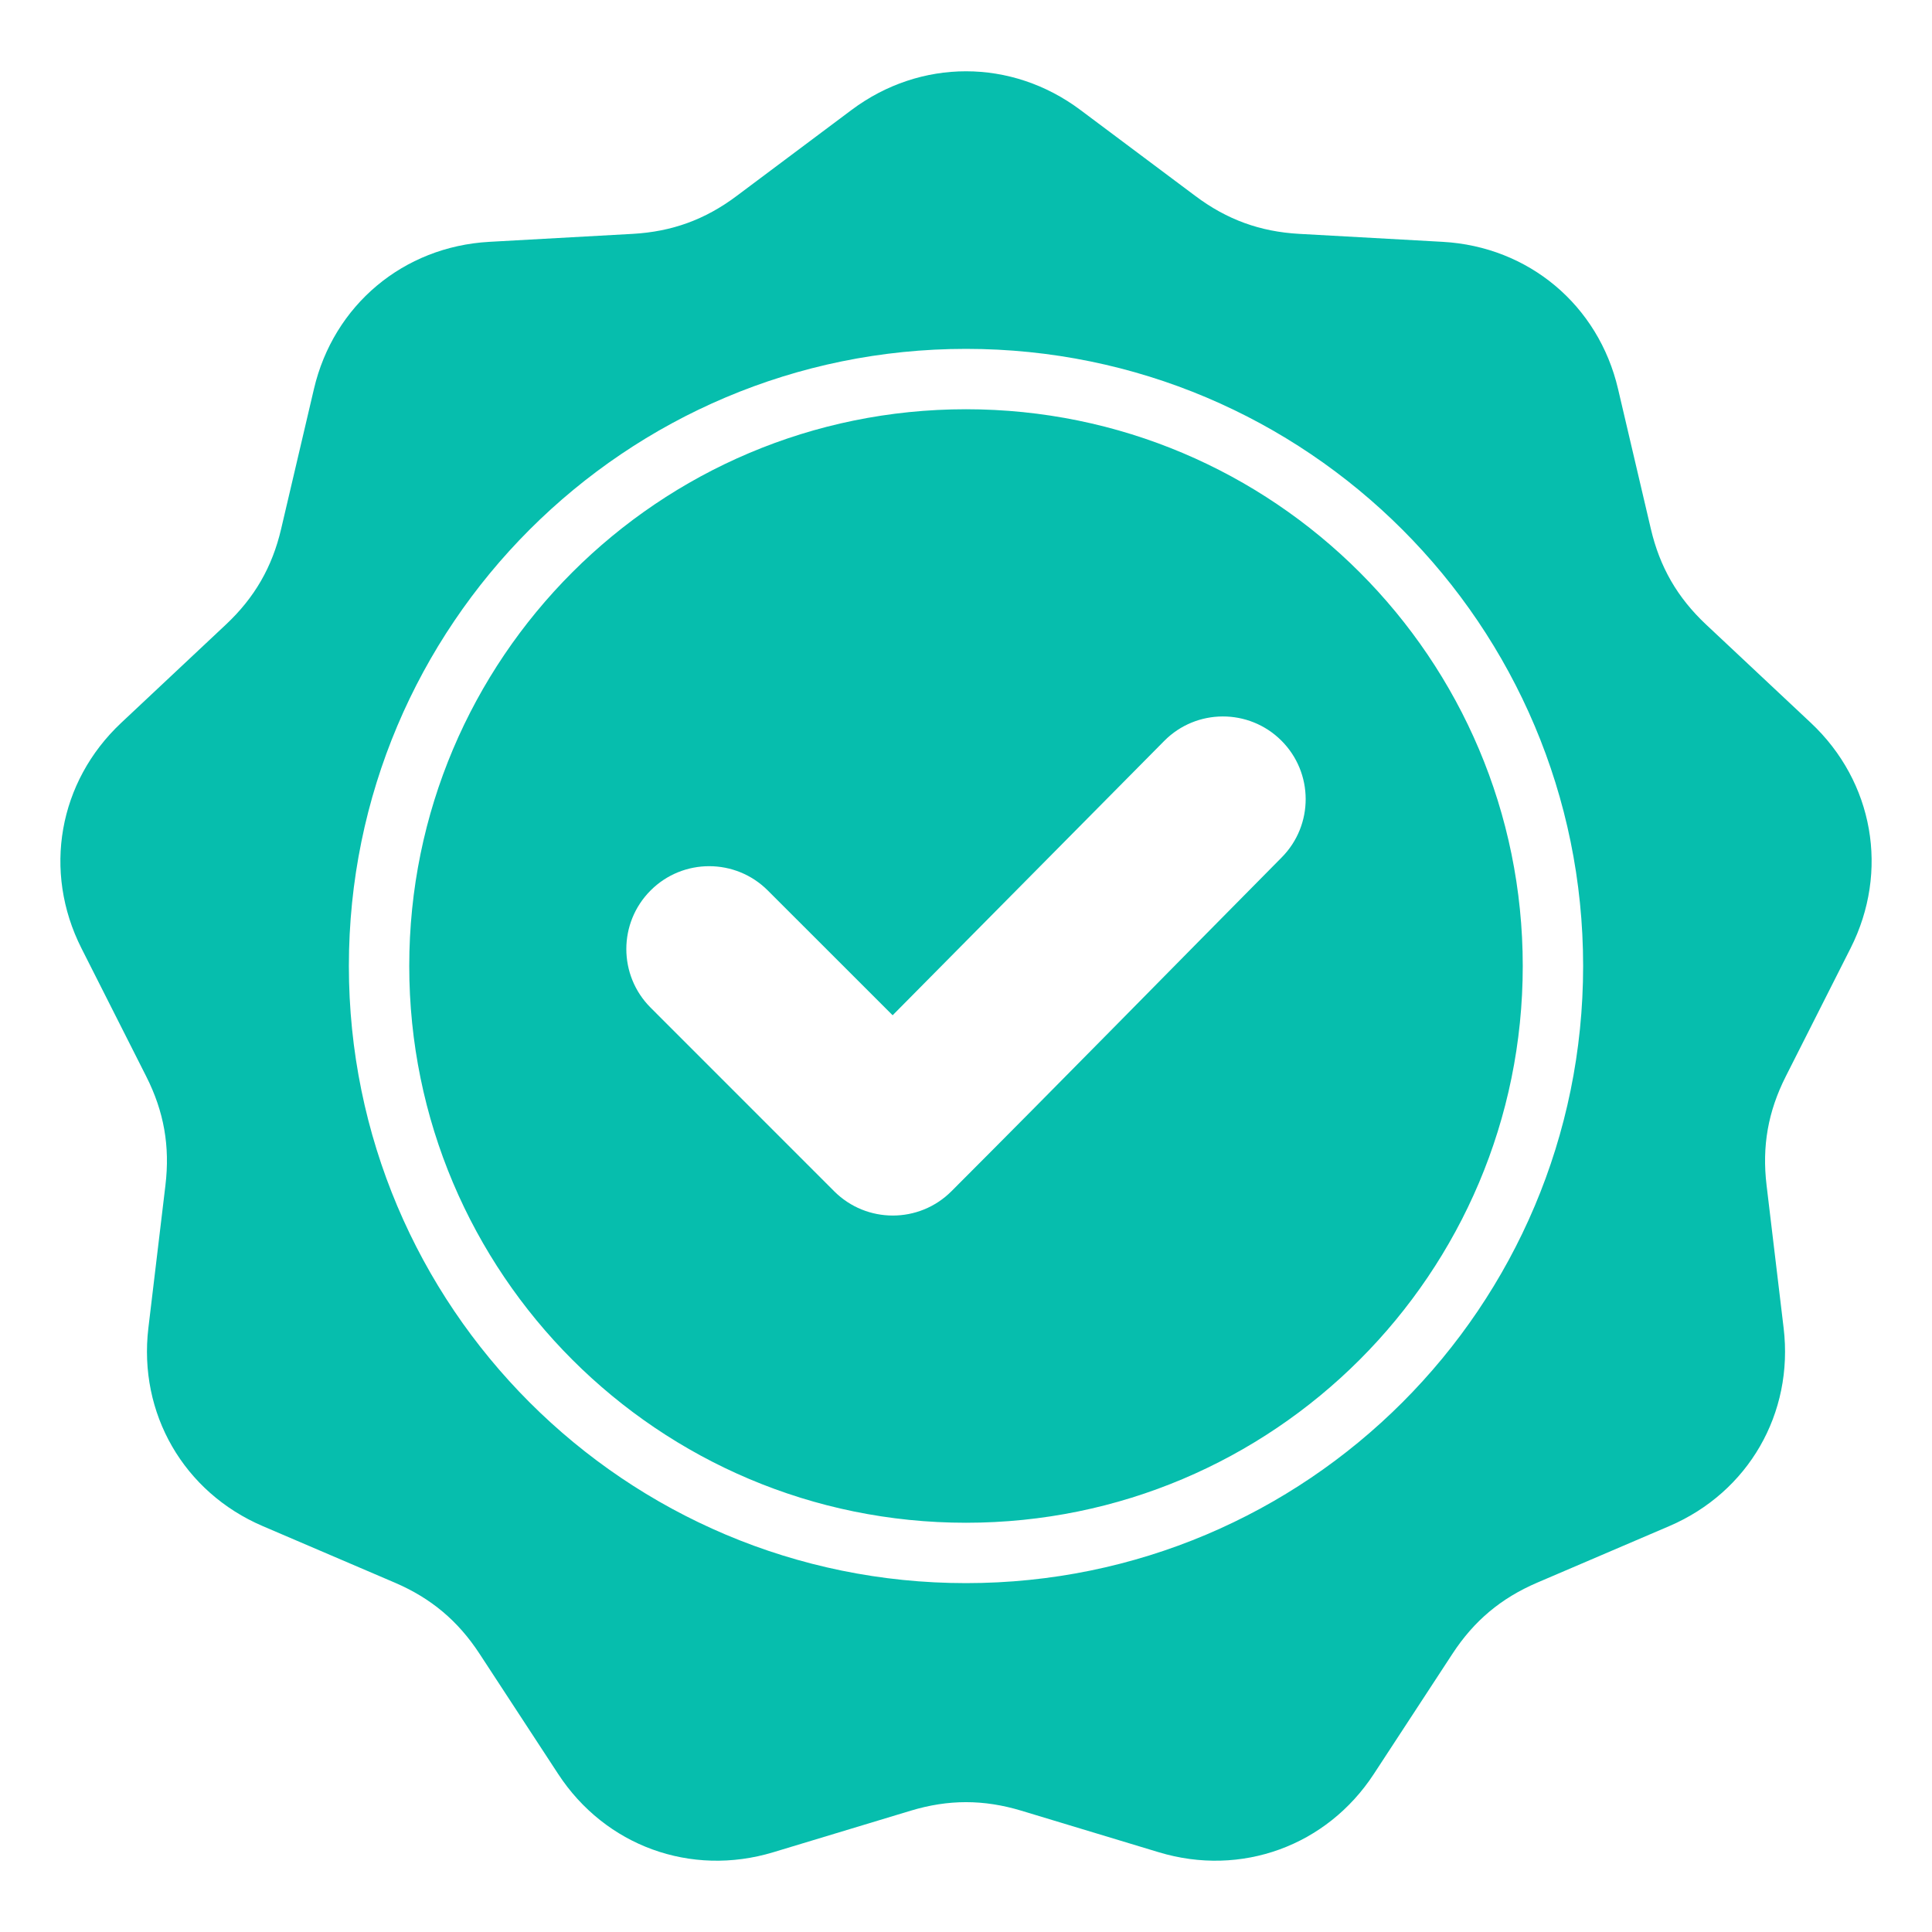 <?xml version="1.0" encoding="UTF-8"?>
<svg xmlns="http://www.w3.org/2000/svg" width="40" height="40" viewBox="0 0 40 40" fill="none">
  <path fill-rule="evenodd" clip-rule="evenodd" d="M22.369 2.277L24.751 4.059C25.402 4.547 26.088 4.797 26.9 4.842L29.87 5.007C31.649 5.106 33.094 6.318 33.5 8.053L34.179 10.949C34.364 11.741 34.729 12.373 35.322 12.93L37.492 14.966C38.791 16.185 39.118 18.042 38.314 19.632L36.972 22.287C36.605 23.013 36.478 23.732 36.575 24.54L36.928 27.494C37.14 29.263 36.197 30.896 34.559 31.597L31.824 32.768C31.076 33.089 30.517 33.558 30.072 34.239L28.444 36.728C27.469 38.219 25.697 38.864 23.992 38.349L21.144 37.488C20.365 37.253 19.635 37.253 18.857 37.488L16.009 38.349C14.303 38.864 12.531 38.219 11.556 36.728L9.928 34.239C9.483 33.558 8.924 33.089 8.176 32.768L5.441 31.597C3.803 30.896 2.861 29.262 3.072 27.494L3.425 24.54C3.522 23.732 3.395 23.013 3.028 22.287L1.686 19.632C0.882 18.042 1.21 16.185 2.509 14.966L4.678 12.93C5.271 12.373 5.636 11.741 5.821 10.949L6.5 8.052C6.906 6.318 8.351 5.106 10.13 5.007L13.1 4.842C13.912 4.796 14.598 4.547 15.249 4.059L17.631 2.276C19.057 1.209 20.943 1.209 22.369 2.277ZM18.481 21.02L15.896 18.436C15.226 17.766 14.139 17.766 13.47 18.436C12.8 19.106 12.8 20.192 13.47 20.862L17.271 24.664C17.941 25.334 19.028 25.334 19.698 24.664C21.989 22.372 24.255 20.055 26.535 17.753C27.201 17.082 27.198 15.999 26.528 15.332C25.858 14.665 24.771 14.667 24.105 15.339L18.481 21.02ZM20 7.223C16.472 7.223 13.277 8.653 10.965 10.965C8.653 13.278 7.223 16.472 7.223 20C7.223 23.528 8.653 26.723 10.965 29.035C13.277 31.347 16.472 32.777 20 32.777C23.528 32.777 26.723 31.347 29.035 29.035C31.347 26.723 32.777 23.528 32.777 20C32.777 16.472 31.347 13.277 29.035 10.965C26.723 8.653 23.528 7.223 20 7.223ZM28.151 11.849C26.065 9.763 23.183 8.473 20 8.473C16.817 8.473 13.935 9.763 11.849 11.849C9.763 13.935 8.473 16.817 8.473 20C8.473 23.183 9.763 26.065 11.849 28.151C13.935 30.237 16.817 31.527 20 31.527C23.183 31.527 26.065 30.237 28.151 28.151C30.237 26.065 31.527 23.183 31.527 20C31.527 16.817 30.237 13.935 28.151 11.849Z" fill="#06BEAD"></path>
</svg>
